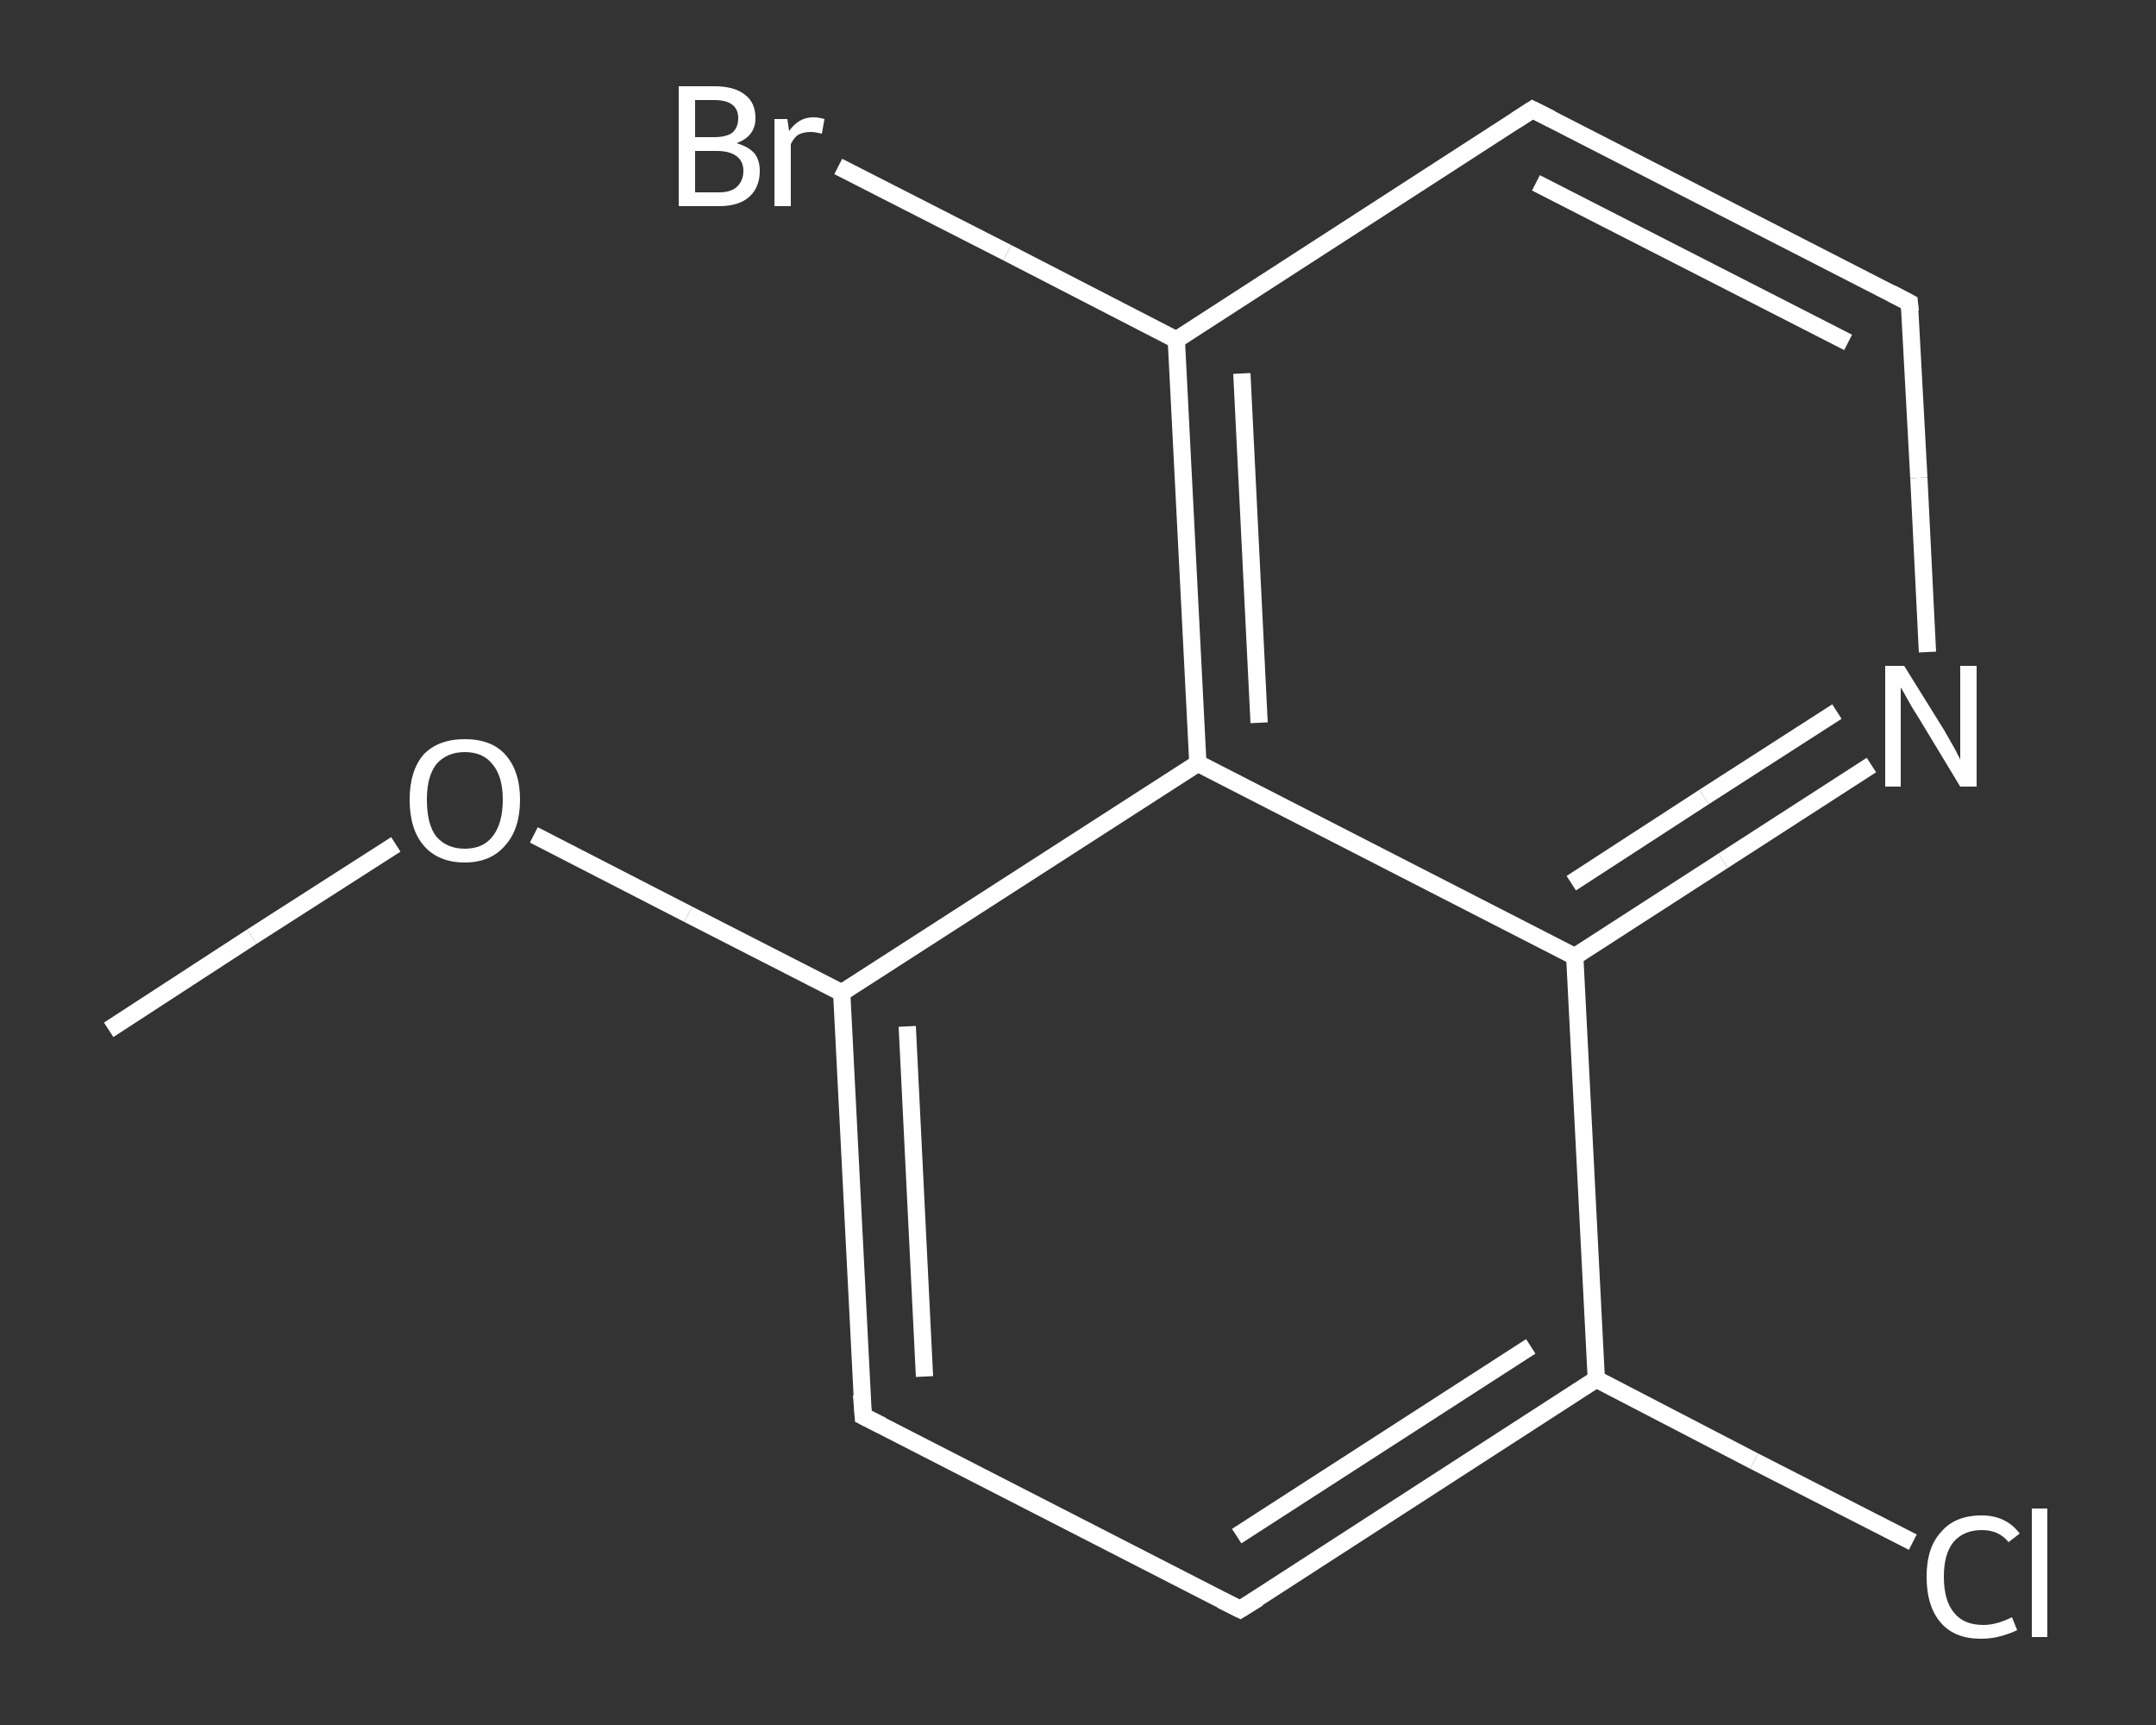<?xml version='1.0' encoding='iso-8859-1'?>
<svg version='1.1' baseProfile='full'
              xmlns='http://www.w3.org/2000/svg'
                      xmlns:rdkit='http://www.rdkit.org/xml'
                      xmlns:xlink='http://www.w3.org/1999/xlink'
                  xml:space='preserve'
width='250px' height='200px' viewBox='0 0 250 200'>
<rect x="0" y="0" width="250" height="200" fill="#333333" stroke="none"/>
<!-- END OF HEADER -->
<rect style='opacity:1.0;fill:transparent;stroke:none' width='250.0' height='200.0' x='0.0' y='0.0'> </rect>
<path class='bond-0 atom-0 atom-1' d='M 12.6,119.4 L 29.2,108.6' style='fill:none;fill-rule:evenodd;stroke:#FFFFFF;stroke-width:2.0px;stroke-linecap:butt;stroke-linejoin:miter;stroke-opacity:1' />
<path class='bond-0 atom-0 atom-1' d='M 29.2,108.6 L 45.9,97.9' style='fill:none;fill-rule:evenodd;stroke:#FFFFFF;stroke-width:2.0px;stroke-linecap:butt;stroke-linejoin:miter;stroke-opacity:1' />
<path class='bond-1 atom-1 atom-2' d='M 61.9,96.8 L 79.8,106.0' style='fill:none;fill-rule:evenodd;stroke:#FFFFFF;stroke-width:2.0px;stroke-linecap:butt;stroke-linejoin:miter;stroke-opacity:1' />
<path class='bond-1 atom-1 atom-2' d='M 79.8,106.0 L 97.6,115.1' style='fill:none;fill-rule:evenodd;stroke:#FFFFFF;stroke-width:2.0px;stroke-linecap:butt;stroke-linejoin:miter;stroke-opacity:1' />
<path class='bond-2 atom-2 atom-3' d='M 97.6,115.1 L 100.1,164.2' style='fill:none;fill-rule:evenodd;stroke:#FFFFFF;stroke-width:2.0px;stroke-linecap:butt;stroke-linejoin:miter;stroke-opacity:1' />
<path class='bond-2 atom-2 atom-3' d='M 105.2,119.0 L 107.2,159.6' style='fill:none;fill-rule:evenodd;stroke:#FFFFFF;stroke-width:2.0px;stroke-linecap:butt;stroke-linejoin:miter;stroke-opacity:1' />
<path class='bond-3 atom-3 atom-4' d='M 100.1,164.2 L 143.8,186.6' style='fill:none;fill-rule:evenodd;stroke:#FFFFFF;stroke-width:2.0px;stroke-linecap:butt;stroke-linejoin:miter;stroke-opacity:1' />
<path class='bond-4 atom-4 atom-5' d='M 143.8,186.6 L 185.1,159.9' style='fill:none;fill-rule:evenodd;stroke:#FFFFFF;stroke-width:2.0px;stroke-linecap:butt;stroke-linejoin:miter;stroke-opacity:1' />
<path class='bond-4 atom-4 atom-5' d='M 143.4,178.1 L 177.5,156.1' style='fill:none;fill-rule:evenodd;stroke:#FFFFFF;stroke-width:2.0px;stroke-linecap:butt;stroke-linejoin:miter;stroke-opacity:1' />
<path class='bond-5 atom-5 atom-6' d='M 185.1,159.9 L 203.4,169.4' style='fill:none;fill-rule:evenodd;stroke:#FFFFFF;stroke-width:2.0px;stroke-linecap:butt;stroke-linejoin:miter;stroke-opacity:1' />
<path class='bond-5 atom-5 atom-6' d='M 203.4,169.4 L 221.8,178.8' style='fill:none;fill-rule:evenodd;stroke:#FFFFFF;stroke-width:2.0px;stroke-linecap:butt;stroke-linejoin:miter;stroke-opacity:1' />
<path class='bond-6 atom-5 atom-7' d='M 185.1,159.9 L 182.6,110.9' style='fill:none;fill-rule:evenodd;stroke:#FFFFFF;stroke-width:2.0px;stroke-linecap:butt;stroke-linejoin:miter;stroke-opacity:1' />
<path class='bond-7 atom-7 atom-8' d='M 182.6,110.9 L 199.8,99.8' style='fill:none;fill-rule:evenodd;stroke:#FFFFFF;stroke-width:2.0px;stroke-linecap:butt;stroke-linejoin:miter;stroke-opacity:1' />
<path class='bond-7 atom-7 atom-8' d='M 199.8,99.8 L 217.0,88.7' style='fill:none;fill-rule:evenodd;stroke:#FFFFFF;stroke-width:2.0px;stroke-linecap:butt;stroke-linejoin:miter;stroke-opacity:1' />
<path class='bond-7 atom-7 atom-8' d='M 182.2,102.4 L 197.6,92.4' style='fill:none;fill-rule:evenodd;stroke:#FFFFFF;stroke-width:2.0px;stroke-linecap:butt;stroke-linejoin:miter;stroke-opacity:1' />
<path class='bond-7 atom-7 atom-8' d='M 197.6,92.4 L 213.0,82.5' style='fill:none;fill-rule:evenodd;stroke:#FFFFFF;stroke-width:2.0px;stroke-linecap:butt;stroke-linejoin:miter;stroke-opacity:1' />
<path class='bond-8 atom-8 atom-9' d='M 223.5,75.6 L 222.5,55.4' style='fill:none;fill-rule:evenodd;stroke:#FFFFFF;stroke-width:2.0px;stroke-linecap:butt;stroke-linejoin:miter;stroke-opacity:1' />
<path class='bond-8 atom-8 atom-9' d='M 222.5,55.4 L 221.4,35.1' style='fill:none;fill-rule:evenodd;stroke:#FFFFFF;stroke-width:2.0px;stroke-linecap:butt;stroke-linejoin:miter;stroke-opacity:1' />
<path class='bond-9 atom-9 atom-10' d='M 221.4,35.1 L 177.7,12.7' style='fill:none;fill-rule:evenodd;stroke:#FFFFFF;stroke-width:2.0px;stroke-linecap:butt;stroke-linejoin:miter;stroke-opacity:1' />
<path class='bond-9 atom-9 atom-10' d='M 214.3,39.7 L 178.1,21.2' style='fill:none;fill-rule:evenodd;stroke:#FFFFFF;stroke-width:2.0px;stroke-linecap:butt;stroke-linejoin:miter;stroke-opacity:1' />
<path class='bond-10 atom-10 atom-11' d='M 177.7,12.7 L 136.4,39.4' style='fill:none;fill-rule:evenodd;stroke:#FFFFFF;stroke-width:2.0px;stroke-linecap:butt;stroke-linejoin:miter;stroke-opacity:1' />
<path class='bond-11 atom-11 atom-12' d='M 136.4,39.4 L 116.8,29.3' style='fill:none;fill-rule:evenodd;stroke:#FFFFFF;stroke-width:2.0px;stroke-linecap:butt;stroke-linejoin:miter;stroke-opacity:1' />
<path class='bond-11 atom-11 atom-12' d='M 116.8,29.3 L 97.2,19.3' style='fill:none;fill-rule:evenodd;stroke:#FFFFFF;stroke-width:2.0px;stroke-linecap:butt;stroke-linejoin:miter;stroke-opacity:1' />
<path class='bond-12 atom-11 atom-13' d='M 136.4,39.4 L 138.9,88.5' style='fill:none;fill-rule:evenodd;stroke:#FFFFFF;stroke-width:2.0px;stroke-linecap:butt;stroke-linejoin:miter;stroke-opacity:1' />
<path class='bond-12 atom-11 atom-13' d='M 144.0,43.3 L 146.0,83.8' style='fill:none;fill-rule:evenodd;stroke:#FFFFFF;stroke-width:2.0px;stroke-linecap:butt;stroke-linejoin:miter;stroke-opacity:1' />
<path class='bond-13 atom-13 atom-2' d='M 138.9,88.5 L 97.6,115.1' style='fill:none;fill-rule:evenodd;stroke:#FFFFFF;stroke-width:2.0px;stroke-linecap:butt;stroke-linejoin:miter;stroke-opacity:1' />
<path class='bond-14 atom-13 atom-7' d='M 138.9,88.5 L 182.6,110.9' style='fill:none;fill-rule:evenodd;stroke:#FFFFFF;stroke-width:2.0px;stroke-linecap:butt;stroke-linejoin:miter;stroke-opacity:1' />
<path d='M 99.9,161.7 L 100.1,164.2 L 102.3,165.3' style='fill:none;stroke:#FFFFFF;stroke-width:2.0px;stroke-linecap:butt;stroke-linejoin:miter;stroke-opacity:1;' />
<path d='M 141.6,185.5 L 143.8,186.6 L 145.9,185.3' style='fill:none;stroke:#FFFFFF;stroke-width:2.0px;stroke-linecap:butt;stroke-linejoin:miter;stroke-opacity:1;' />
<path d='M 221.5,36.1 L 221.4,35.1 L 219.3,34.0' style='fill:none;stroke:#FFFFFF;stroke-width:2.0px;stroke-linecap:butt;stroke-linejoin:miter;stroke-opacity:1;' />
<path d='M 179.9,13.8 L 177.7,12.7 L 175.7,14.0' style='fill:none;stroke:#FFFFFF;stroke-width:2.0px;stroke-linecap:butt;stroke-linejoin:miter;stroke-opacity:1;' />
<path class='atom-1' d='M 47.5 92.7
Q 47.5 89.4, 49.1 87.5
Q 50.8 85.7, 53.9 85.7
Q 57.0 85.7, 58.6 87.5
Q 60.3 89.4, 60.3 92.7
Q 60.3 96.1, 58.6 98.0
Q 56.9 100.0, 53.9 100.0
Q 50.8 100.0, 49.1 98.0
Q 47.5 96.1, 47.5 92.7
M 53.9 98.4
Q 56.0 98.4, 57.1 97.0
Q 58.3 95.5, 58.3 92.7
Q 58.3 90.0, 57.1 88.6
Q 56.0 87.2, 53.9 87.2
Q 51.8 87.2, 50.6 88.6
Q 49.5 90.0, 49.5 92.7
Q 49.5 95.6, 50.6 97.0
Q 51.8 98.4, 53.9 98.4
' fill='#FFFFFF'/>
<path class='atom-6' d='M 223.4 182.8
Q 223.4 179.4, 225.1 177.6
Q 226.7 175.7, 229.8 175.7
Q 232.6 175.7, 234.2 177.8
L 232.9 178.8
Q 231.8 177.4, 229.8 177.4
Q 227.7 177.4, 226.5 178.8
Q 225.4 180.2, 225.4 182.8
Q 225.4 185.6, 226.6 187.0
Q 227.7 188.4, 230.0 188.4
Q 231.5 188.4, 233.3 187.5
L 233.9 189.0
Q 233.1 189.4, 232.0 189.7
Q 230.9 190.0, 229.7 190.0
Q 226.7 190.0, 225.1 188.2
Q 223.4 186.3, 223.4 182.8
' fill='#FFFFFF'/>
<path class='atom-6' d='M 235.6 174.9
L 237.4 174.9
L 237.4 189.8
L 235.6 189.8
L 235.6 174.9
' fill='#FFFFFF'/>
<path class='atom-8' d='M 220.8 77.2
L 225.4 84.6
Q 225.8 85.3, 226.6 86.7
Q 227.3 88.0, 227.3 88.1
L 227.3 77.2
L 229.2 77.2
L 229.2 91.2
L 227.3 91.2
L 222.4 83.1
Q 221.8 82.2, 221.2 81.1
Q 220.6 80.0, 220.4 79.7
L 220.4 91.2
L 218.6 91.2
L 218.6 77.2
L 220.8 77.2
' fill='#FFFFFF'/>
<path class='atom-12' d='M 85.4 16.6
Q 86.8 17.0, 87.5 17.8
Q 88.1 18.6, 88.1 19.8
Q 88.1 21.7, 86.9 22.8
Q 85.7 23.9, 83.4 23.9
L 78.7 23.9
L 78.7 10.0
L 82.8 10.0
Q 85.2 10.0, 86.4 11.0
Q 87.6 11.9, 87.6 13.7
Q 87.6 15.8, 85.4 16.6
M 80.6 11.6
L 80.6 15.9
L 82.8 15.9
Q 84.2 15.9, 84.9 15.4
Q 85.6 14.8, 85.6 13.7
Q 85.6 11.6, 82.8 11.6
L 80.6 11.6
M 83.4 22.3
Q 84.7 22.3, 85.4 21.7
Q 86.2 21.0, 86.2 19.8
Q 86.2 18.7, 85.4 18.1
Q 84.6 17.5, 83.1 17.5
L 80.6 17.5
L 80.6 22.3
L 83.4 22.3
' fill='#FFFFFF'/>
<path class='atom-12' d='M 91.3 13.8
L 91.5 15.2
Q 92.6 13.6, 94.3 13.6
Q 94.9 13.6, 95.6 13.8
L 95.3 15.5
Q 94.5 15.3, 94.0 15.3
Q 93.2 15.3, 92.6 15.6
Q 92.1 15.9, 91.7 16.7
L 91.7 23.9
L 89.8 23.9
L 89.8 13.8
L 91.3 13.8
' fill='#FFFFFF'/>
</svg>
